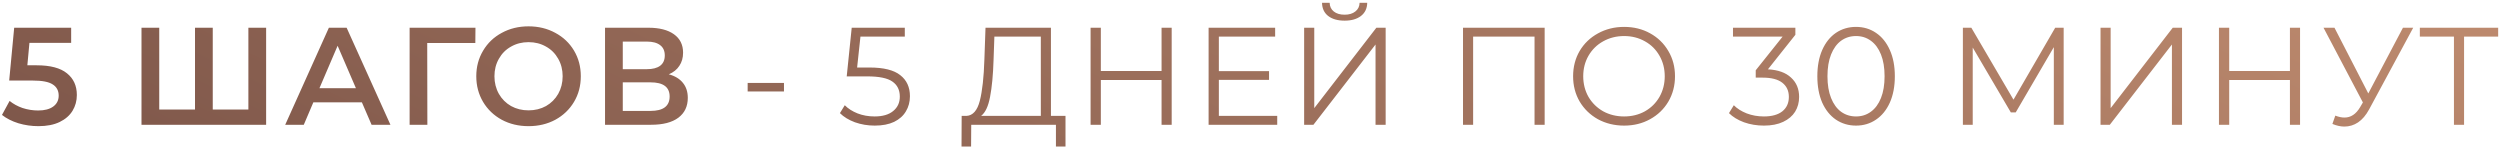 <?xml version="1.0" encoding="UTF-8"?> <svg xmlns="http://www.w3.org/2000/svg" width="541" height="32" viewBox="0 0 541 32" fill="none"> <path d="M7.929 14.13C10.889 14.13 13.079 14.71 14.499 15.87C15.919 17.01 16.63 18.57 16.63 20.55C16.63 21.81 16.32 22.95 15.7 23.97C15.079 24.99 14.149 25.8 12.909 26.4C11.669 27 10.139 27.3 8.319 27.3C6.819 27.3 5.369 27.09 3.969 26.67C2.569 26.23 1.389 25.63 0.429 24.87L2.079 21.84C2.859 22.48 3.789 22.99 4.869 23.37C5.969 23.73 7.099 23.91 8.259 23.91C9.639 23.91 10.72 23.63 11.499 23.07C12.3 22.49 12.7 21.7 12.7 20.7C12.7 19.62 12.27 18.81 11.409 18.27C10.569 17.71 9.119 17.43 7.059 17.43H1.989L3.069 6H15.399V9.27H6.369L5.919 14.13H7.929ZM57.59 6V27H30.62V6H34.46V23.7H42.2V6H46.04V23.7H53.75V6H57.59ZM78.31 22.14H67.81L65.74 27H61.72L71.17 6H75.01L84.49 27H80.41L78.31 22.14ZM77.02 19.08L73.06 9.9L69.13 19.08H77.02ZM102.861 9.3H92.451L92.481 27H88.641V6H102.891L102.861 9.3ZM114.377 27.3C112.237 27.3 110.307 26.84 108.587 25.92C106.867 24.98 105.517 23.69 104.537 22.05C103.557 20.39 103.067 18.54 103.067 16.5C103.067 14.46 103.557 12.62 104.537 10.98C105.517 9.32 106.867 8.03 108.587 7.11C110.307 6.17 112.237 5.7 114.377 5.7C116.517 5.7 118.447 6.17 120.167 7.11C121.887 8.03 123.237 9.31 124.217 10.95C125.197 12.59 125.687 14.44 125.687 16.5C125.687 18.56 125.197 20.41 124.217 22.05C123.237 23.69 121.887 24.98 120.167 25.92C118.447 26.84 116.517 27.3 114.377 27.3ZM114.377 23.88C115.777 23.88 117.037 23.57 118.157 22.95C119.277 22.31 120.157 21.43 120.797 20.31C121.437 19.17 121.757 17.9 121.757 16.5C121.757 15.1 121.437 13.84 120.797 12.72C120.157 11.58 119.277 10.7 118.157 10.08C117.037 9.44 115.777 9.12 114.377 9.12C112.977 9.12 111.717 9.44 110.597 10.08C109.477 10.7 108.597 11.58 107.957 12.72C107.317 13.84 106.997 15.1 106.997 16.5C106.997 17.9 107.317 19.17 107.957 20.31C108.597 21.43 109.477 22.31 110.597 22.95C111.717 23.57 112.977 23.88 114.377 23.88ZM144.729 16.08C146.069 16.44 147.089 17.06 147.789 17.94C148.489 18.8 148.839 19.88 148.839 21.18C148.839 23.02 148.159 24.45 146.799 25.47C145.439 26.49 143.469 27 140.889 27H130.929V6H140.319C142.679 6 144.519 6.47 145.839 7.41C147.159 8.35 147.819 9.68 147.819 11.4C147.819 12.5 147.549 13.45 147.009 14.25C146.489 15.05 145.729 15.66 144.729 16.08ZM134.769 14.97H139.989C141.249 14.97 142.209 14.72 142.869 14.22C143.529 13.72 143.859 12.98 143.859 12C143.859 11.02 143.529 10.28 142.869 9.78C142.209 9.26 141.249 9 139.989 9H134.769V14.97ZM140.769 24C143.529 24 144.909 22.96 144.909 20.88C144.909 18.84 143.529 17.82 140.769 17.82H134.769V24H140.769ZM161.793 17.94H169.653V19.8H161.793V17.94ZM188.18 14.61C191.22 14.61 193.43 15.16 194.81 16.26C196.21 17.34 196.91 18.86 196.91 20.82C196.91 22.04 196.62 23.13 196.04 24.09C195.48 25.05 194.63 25.81 193.49 26.37C192.35 26.91 190.95 27.18 189.29 27.18C187.79 27.18 186.36 26.94 185 26.46C183.66 25.96 182.58 25.3 181.76 24.48L182.81 22.77C183.51 23.49 184.43 24.08 185.57 24.54C186.71 24.98 187.94 25.2 189.26 25.2C191 25.2 192.34 24.81 193.28 24.03C194.24 23.25 194.72 22.21 194.72 20.91C194.72 19.47 194.18 18.38 193.1 17.64C192.04 16.9 190.24 16.53 187.7 16.53H183.23L184.31 6H195.8V7.92H186.2L185.48 14.61H188.18ZM230.574 25.08V31.71H228.504V27H210.174L210.144 31.71H208.074L208.104 25.08H209.154C210.534 25 211.494 23.91 212.034 21.81C212.574 19.69 212.904 16.69 213.024 12.81L213.264 6H227.424V25.08H230.574ZM215.004 13.02C214.904 16.22 214.654 18.86 214.254 20.94C213.874 23 213.224 24.38 212.304 25.08H225.234V7.92H215.184L215.004 13.02ZM253.552 6V27H251.362V17.31H238.222V27H236.002V6H238.222V15.36H251.362V6H253.552ZM276.391 25.08V27H261.541V6H275.941V7.92H263.761V15.39H274.621V17.28H263.761V25.08H276.391ZM282.216 6H284.406V23.4L297.846 6H299.856V27H297.666V9.63L284.226 27H282.216V6ZM290.976 4.47C289.476 4.47 288.286 4.13 287.406 3.45C286.546 2.77 286.106 1.82 286.086 0.6H287.736C287.756 1.4 288.056 2.03 288.636 2.49C289.216 2.95 289.996 3.18 290.976 3.18C291.936 3.18 292.706 2.95 293.286 2.49C293.886 2.03 294.196 1.4 294.216 0.6H295.866C295.846 1.82 295.396 2.77 294.516 3.45C293.636 4.13 292.456 4.47 290.976 4.47ZM334.264 6V27H332.074V7.92H318.784V27H316.594V6H334.264ZM351.46 27.18C349.38 27.18 347.49 26.72 345.79 25.8C344.11 24.86 342.79 23.58 341.83 21.96C340.89 20.34 340.42 18.52 340.42 16.5C340.42 14.48 340.89 12.66 341.83 11.04C342.79 9.42 344.11 8.15 345.79 7.23C347.49 6.29 349.38 5.82 351.46 5.82C353.54 5.82 355.41 6.28 357.07 7.2C358.75 8.12 360.07 9.4 361.03 11.04C361.99 12.66 362.47 14.48 362.47 16.5C362.47 18.52 361.99 20.35 361.03 21.99C360.07 23.61 358.75 24.88 357.07 25.8C355.41 26.72 353.54 27.18 351.46 27.18ZM351.46 25.2C353.12 25.2 354.62 24.83 355.96 24.09C357.3 23.33 358.35 22.29 359.11 20.97C359.87 19.63 360.25 18.14 360.25 16.5C360.25 14.86 359.87 13.38 359.11 12.06C358.35 10.72 357.3 9.68 355.96 8.94C354.62 8.18 353.12 7.8 351.46 7.8C349.8 7.8 348.29 8.18 346.93 8.94C345.59 9.68 344.53 10.72 343.75 12.06C342.99 13.38 342.61 14.86 342.61 16.5C342.61 18.14 342.99 19.63 343.75 20.97C344.53 22.29 345.59 23.33 346.93 24.09C348.29 24.83 349.8 25.2 351.46 25.2ZM382.579 15C384.779 15.12 386.449 15.72 387.589 16.8C388.749 17.86 389.329 19.25 389.329 20.97C389.329 22.17 389.039 23.24 388.459 24.18C387.879 25.1 387.019 25.83 385.879 26.37C384.739 26.91 383.349 27.18 381.709 27.18C380.189 27.18 378.749 26.94 377.389 26.46C376.049 25.96 374.969 25.3 374.149 24.48L375.199 22.77C375.899 23.49 376.829 24.08 377.989 24.54C379.149 24.98 380.389 25.2 381.709 25.2C383.429 25.2 384.759 24.83 385.699 24.09C386.639 23.33 387.109 22.29 387.109 20.97C387.109 19.67 386.639 18.65 385.699 17.91C384.759 17.17 383.339 16.8 381.439 16.8H379.939V15.21L385.759 7.92H375.019V6H388.519V7.53L382.579 15ZM401.643 27.18C400.023 27.18 398.573 26.75 397.293 25.89C396.033 25.03 395.043 23.8 394.323 22.2C393.623 20.58 393.273 18.68 393.273 16.5C393.273 14.32 393.623 12.43 394.323 10.83C395.043 9.21 396.033 7.97 397.293 7.11C398.573 6.25 400.023 5.82 401.643 5.82C403.263 5.82 404.703 6.25 405.963 7.11C407.243 7.97 408.243 9.21 408.963 10.83C409.683 12.43 410.043 14.32 410.043 16.5C410.043 18.68 409.683 20.58 408.963 22.2C408.243 23.8 407.243 25.03 405.963 25.89C404.703 26.75 403.263 27.18 401.643 27.18ZM401.643 25.2C402.863 25.2 403.933 24.86 404.853 24.18C405.793 23.5 406.523 22.51 407.043 21.21C407.563 19.91 407.823 18.34 407.823 16.5C407.823 14.66 407.563 13.09 407.043 11.79C406.523 10.49 405.793 9.5 404.853 8.82C403.933 8.14 402.863 7.8 401.643 7.8C400.423 7.8 399.343 8.14 398.403 8.82C397.483 9.5 396.763 10.49 396.243 11.79C395.723 13.09 395.463 14.66 395.463 16.5C395.463 18.34 395.723 19.91 396.243 21.21C396.763 22.51 397.483 23.5 398.403 24.18C399.343 24.86 400.423 25.2 401.643 25.2ZM446.578 6V27H444.448V10.2L436.198 24.33H435.148L426.898 10.29V27H424.768V6H426.598L435.718 21.57L444.748 6H446.578ZM454.554 6H456.744V23.4L470.184 6H472.194V27H470.004V9.63L456.564 27H454.554V6ZM497.731 6V27H495.541V17.31H482.401V27H480.181V6H482.401V15.36H495.541V6H497.731ZM522.22 6L512.68 23.67C512 24.93 511.2 25.87 510.28 26.49C509.38 27.09 508.39 27.39 507.31 27.39C506.51 27.39 505.65 27.2 504.73 26.82L505.36 25.02C506.08 25.3 506.74 25.44 507.34 25.44C508.72 25.44 509.85 24.69 510.73 23.19L511.33 22.17L502.81 6H505.18L512.5 20.22L520 6H522.22ZM540.604 7.92H533.224V27H531.034V7.92H523.654V6H540.604V7.92Z" fill="url(#paint0_linear)"></path> <defs> <linearGradient id="paint0_linear" x1="-86" y1="19.326" x2="55.191" y2="-271.494" gradientUnits="userSpaceOnUse"> <stop stop-color="#775146"></stop> <stop offset="1" stop-color="#C69173"></stop> </linearGradient> </defs> </svg> 